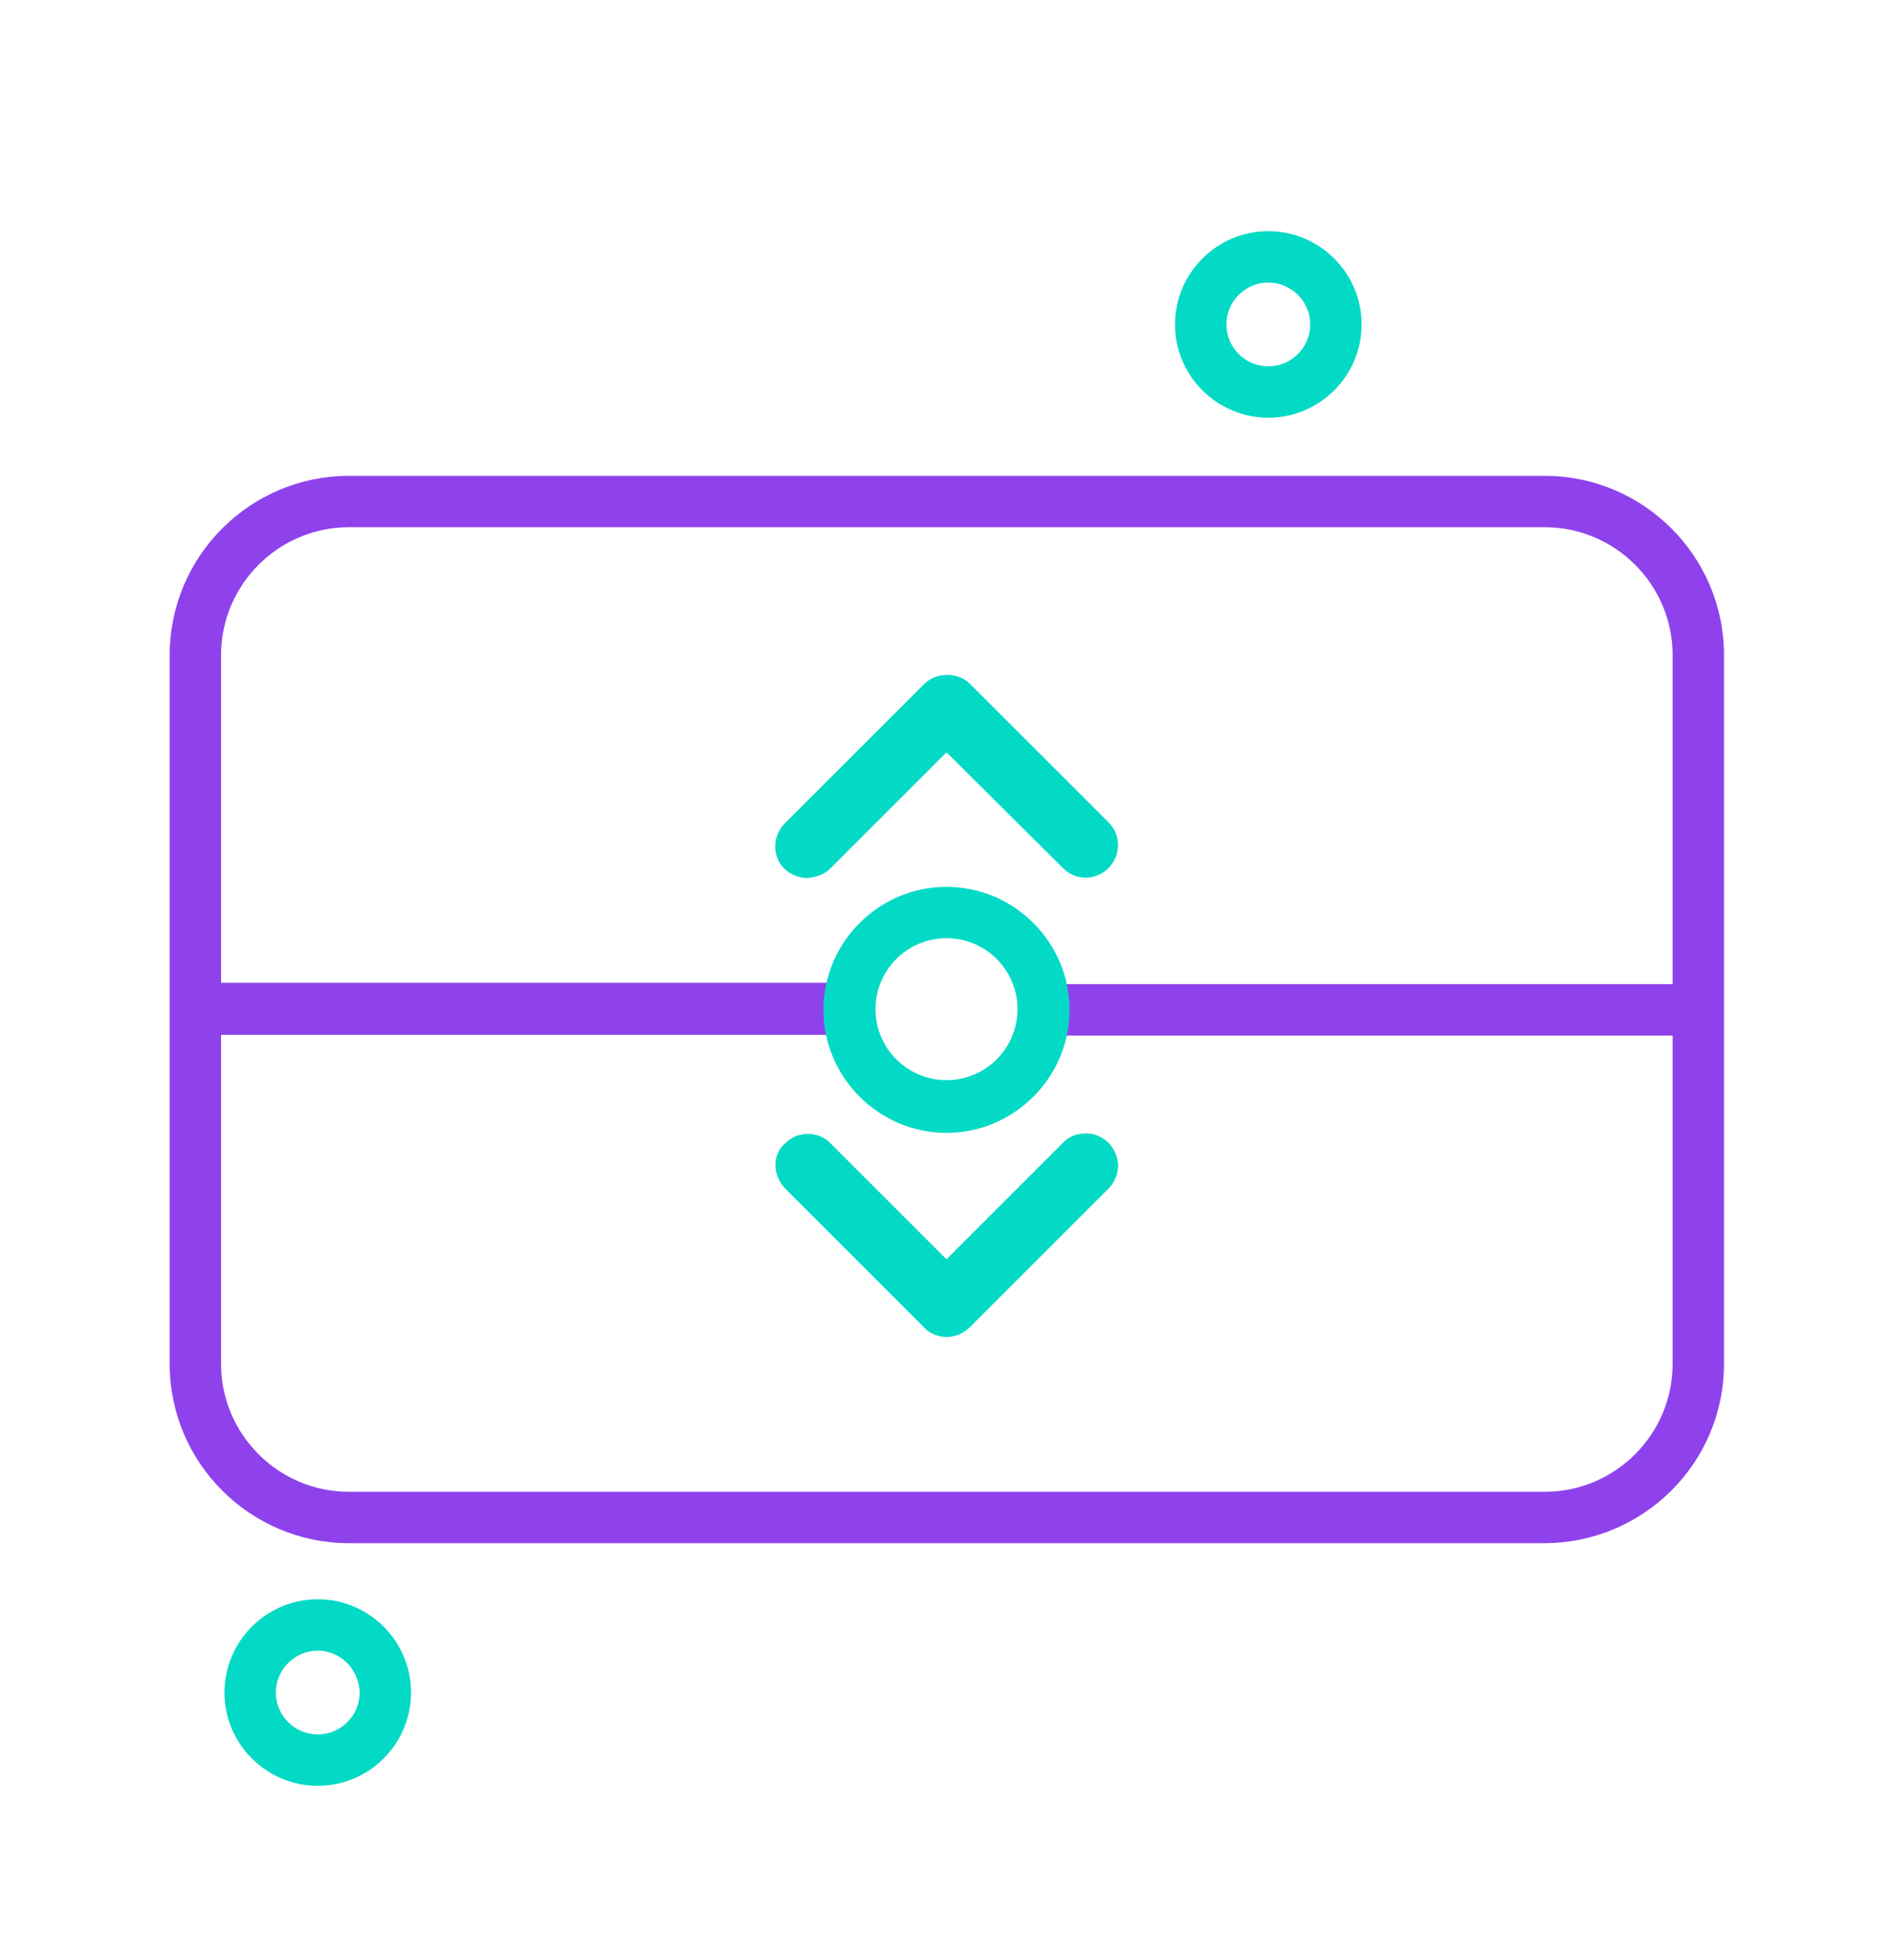 <?xml version="1.0" encoding="UTF-8"?> <svg xmlns="http://www.w3.org/2000/svg" width="28" height="29" viewBox="0 0 28 29" fill="none"><path d="M22.84 22.83H5.16C3.7 22.83 2.51 21.64 2.51 20.18V9.69C2.51 8.23 3.7 7.04 5.16 7.04H22.85C24.31 7.04 25.5 8.23 25.5 9.69V20.18C25.5 21.64 24.31 22.83 22.84 22.83ZM5.16 7.8C4.12 7.8 3.27 8.65 3.27 9.69V20.18C3.27 21.22 4.12 22.07 5.16 22.07H22.85C23.89 22.07 24.74 21.22 24.74 20.18V9.69C24.74 8.65 23.89 7.8 22.85 7.8H5.16Z" fill="#8F42EC"></path><path d="M18.76 6.18C18 6.18 17.38 5.56 17.38 4.8C17.38 4.04 18 3.42 18.76 3.42C19.52 3.42 20.14 4.04 20.14 4.8C20.14 5.56 19.52 6.18 18.76 6.18ZM18.76 4.18C18.42 4.18 18.14 4.46 18.14 4.8C18.14 5.14 18.42 5.42 18.76 5.42C19.1 5.42 19.38 5.14 19.38 4.8C19.38 4.46 19.1 4.18 18.76 4.18Z" fill="#03DAC6"></path><path d="M4.7 26.42C3.94 26.42 3.32 25.8 3.32 25.04C3.32 24.28 3.94 23.66 4.7 23.66C5.46 23.66 6.08 24.28 6.08 25.04C6.08 25.8 5.46 26.42 4.7 26.42ZM4.7 24.42C4.36 24.42 4.08 24.7 4.08 25.04C4.08 25.38 4.36 25.66 4.7 25.66C5.04 25.66 5.32 25.38 5.32 25.04C5.31 24.7 5.04 24.42 4.7 24.42Z" fill="#03DAC6"></path><path d="M12.62 14.55C12.58 14.67 12.57 14.8 12.57 14.93C12.57 15.06 12.59 15.19 12.62 15.31H2.89V14.54H12.62V14.55Z" fill="#8F42EC"></path><path d="M25.11 14.55V15.32H15.38C15.42 15.2 15.43 15.07 15.43 14.94C15.43 14.81 15.41 14.68 15.38 14.56H25.11V14.55Z" fill="#8F42EC"></path><path d="M14 16.76C13 16.76 12.18 15.94 12.18 14.94C12.18 13.94 13 13.12 14 13.12C15 13.12 15.82 13.94 15.82 14.94C15.82 15.94 15 16.76 14 16.76ZM14 13.88C13.42 13.88 12.95 14.35 12.95 14.93C12.95 15.51 13.42 15.98 14 15.98C14.58 15.98 15.05 15.51 15.05 14.93C15.05 14.35 14.58 13.88 14 13.88Z" fill="#03DAC6"></path><path d="M11.94 12.99C11.82 12.99 11.7 12.94 11.61 12.86C11.42 12.68 11.42 12.38 11.6 12.19L11.63 12.16L13.67 10.12C13.85 9.94 14.17 9.94 14.35 10.12L16.4 12.17C16.59 12.36 16.58 12.66 16.39 12.85C16.2 13.03 15.91 13.03 15.73 12.85L14 11.13L12.28 12.85C12.2 12.93 12.08 12.98 11.94 12.99C11.95 12.99 11.95 12.99 11.94 12.99ZM11.74 12.3C11.74 12.31 11.74 12.31 11.74 12.3V12.3Z" fill="#03DAC6"></path><path d="M14 19.78C13.88 19.78 13.75 19.73 13.67 19.64L11.61 17.58C11.52 17.48 11.47 17.36 11.47 17.24C11.47 17.11 11.52 16.99 11.62 16.91C11.8 16.73 12.1 16.73 12.28 16.91L14 18.63L15.72 16.91C15.8 16.82 15.92 16.77 16.05 16.77C16.18 16.76 16.3 16.82 16.39 16.9C16.48 16.99 16.53 17.11 16.54 17.23C16.54 17.36 16.49 17.48 16.41 17.57L14.35 19.63C14.25 19.73 14.13 19.78 14 19.78Z" fill="#03DAC6"></path></svg> 